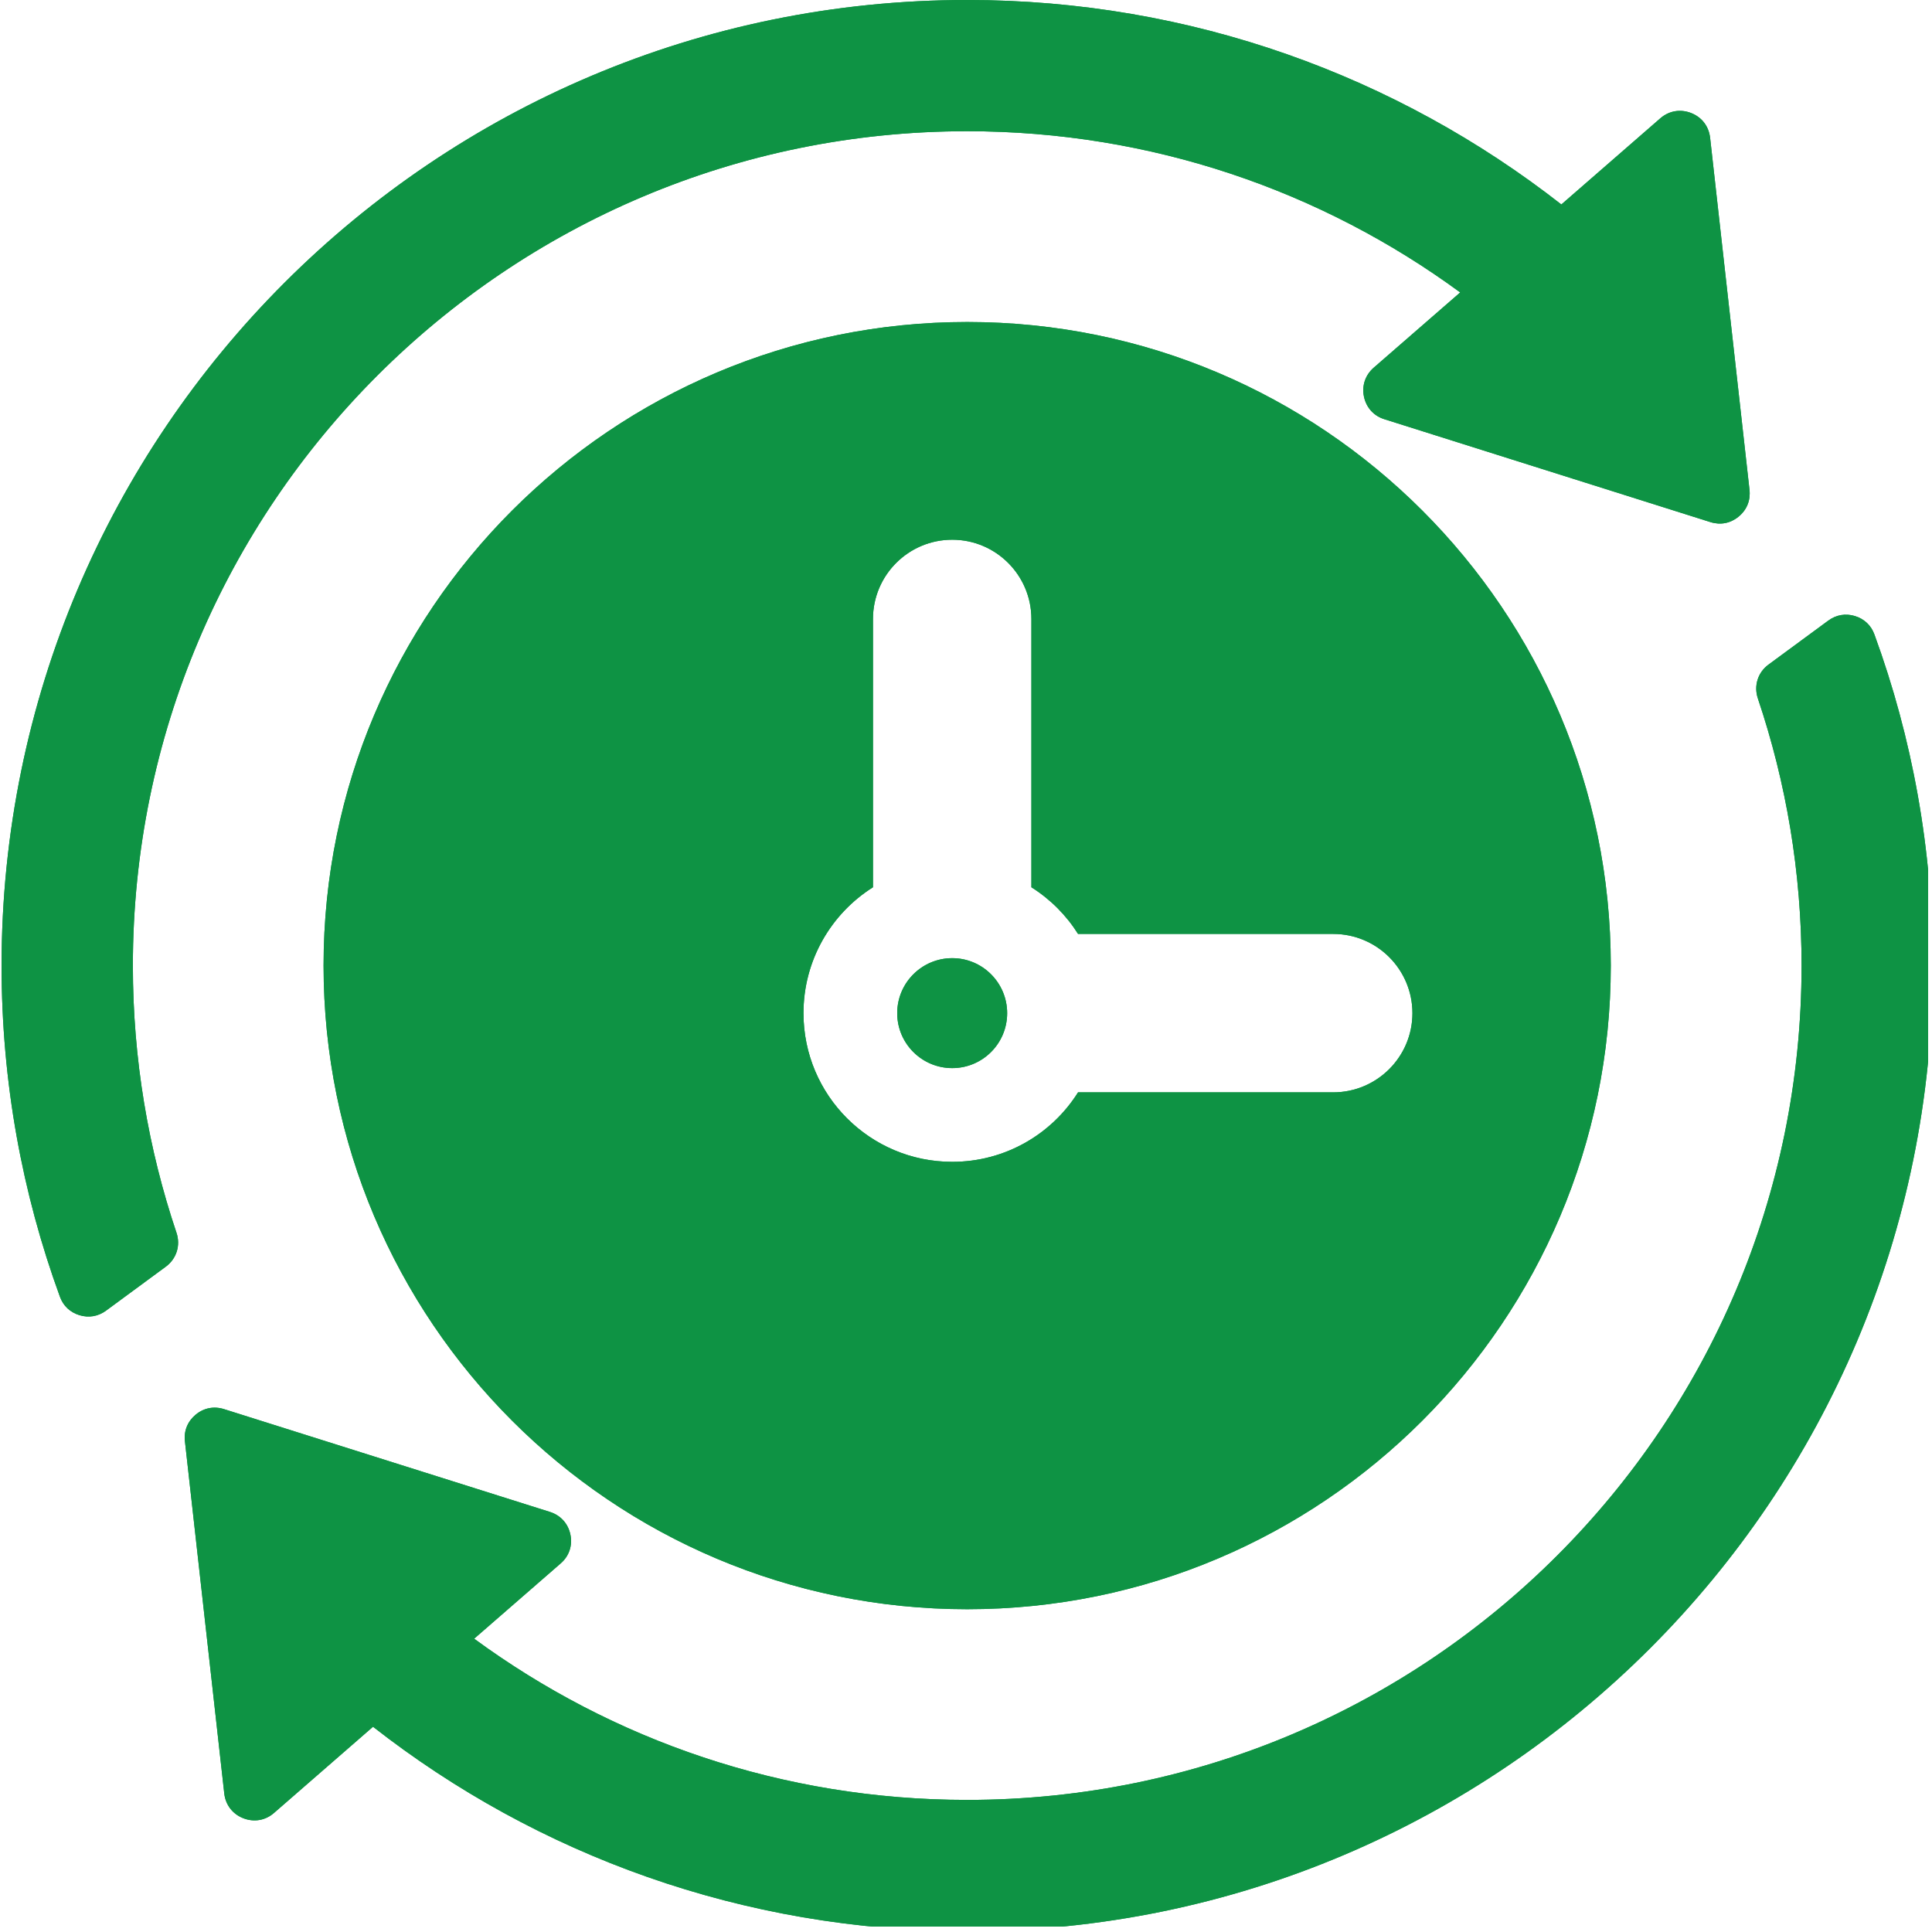 <svg xmlns="http://www.w3.org/2000/svg" xmlns:xlink="http://www.w3.org/1999/xlink" width="820" zoomAndPan="magnify" viewBox="0 0 615 615" height="820" preserveAspectRatio="xMidYMid meet" version="1.0"><defs><clipPath id="c3aef19e78"><path d="M 0.5 0 L 613.754 0 L 613.754 613.254 L 0.5 613.254 Z M 0.5 0 " clip-rule="nonzero"/></clipPath></defs><g clip-path="url(#c3aef19e78)"><path fill="#0e9344" d="M 596.684 202.004 C 608.703 234.867 615.254 270.363 615.254 307.391 C 615.254 477.141 477.641 614.754 307.891 614.754 C 236.559 614.754 170.891 590.441 118.738 549.668 L 87.234 577.09 C 84.488 579.504 80.852 580.113 77.438 578.781 C 74.051 577.449 71.801 574.562 71.387 570.898 L 58.867 458.797 C 58.48 455.465 59.73 452.441 62.309 450.305 C 64.891 448.164 68.109 447.555 71.305 448.555 L 175.051 481.277 C 178.465 482.359 180.852 484.996 181.574 488.496 C 182.297 491.992 181.16 495.352 178.465 497.68 L 150.934 521.633 C 194.926 553.914 249.16 572.953 307.891 572.953 C 454.551 572.953 573.48 454.051 573.48 307.391 C 573.48 277.637 568.566 249.051 559.574 222.348 C 558.215 218.324 559.547 214.051 562.961 211.551 L 581.973 197.562 C 584.5 195.703 587.469 195.203 590.438 196.09 C 593.438 197.008 595.629 199.062 596.684 202.004 Z M 307.891 0 C 379.223 0 444.863 24.312 497.016 65.086 L 528.516 37.664 C 531.293 35.25 534.902 34.641 538.316 35.973 C 541.727 37.305 543.949 40.191 544.367 43.852 L 556.91 155.957 C 557.273 159.289 556.051 162.312 553.441 164.449 C 550.859 166.586 547.668 167.199 544.477 166.199 L 440.699 133.449 C 437.285 132.395 434.926 129.758 434.176 126.258 C 433.453 122.762 434.594 119.402 437.285 117.043 L 464.82 93.09 C 420.855 60.84 366.594 41.773 307.891 41.773 C 161.203 41.773 42.297 160.703 42.297 307.391 C 42.297 337.117 47.184 365.703 56.176 392.406 C 57.535 396.43 56.203 400.676 52.789 403.203 L 33.777 417.191 C 31.254 419.051 28.281 419.551 25.312 418.66 C 22.316 417.746 20.121 415.691 19.066 412.75 C 7.051 379.887 0.5 344.387 0.5 307.391 C 0.5 137.609 138.109 0 307.891 0 Z M 307.891 102.5 C 421.02 102.5 512.75 194.23 512.75 307.363 C 512.75 420.52 421.02 512.254 307.891 512.254 C 194.73 512.254 103 420.52 103 307.363 C 103 194.23 194.73 102.5 307.891 102.5 Z M 328.316 282.438 C 334.312 286.215 339.391 291.293 343.168 297.289 L 424.379 297.289 C 438.312 297.289 449.609 308.582 449.609 322.516 C 449.609 336.422 438.312 347.719 424.379 347.719 L 343.168 347.719 C 334.812 361.016 319.992 369.84 303.117 369.84 C 276.969 369.84 255.766 348.664 255.766 322.516 C 255.766 305.641 264.59 290.82 277.887 282.438 L 277.887 197.035 C 277.887 183.102 289.184 171.805 303.117 171.805 C 317.02 171.805 328.316 183.102 328.316 197.035 Z M 303.117 305.004 C 312.773 305.004 320.602 312.859 320.602 322.516 C 320.602 332.176 312.773 340.004 303.117 340.004 C 293.457 340.004 285.602 332.176 285.602 322.516 C 285.602 312.859 293.457 305.004 303.117 305.004 Z M 303.117 305.004 " fill-opacity="1" fill-rule="evenodd"/><path fill="#0e9344" d="M 596.684 202.004 C 608.703 234.867 615.254 270.363 615.254 307.391 C 615.254 477.141 477.641 614.754 307.891 614.754 C 236.559 614.754 170.891 590.441 118.738 549.668 L 87.234 577.09 C 84.488 579.504 80.852 580.113 77.438 578.781 C 74.051 577.449 71.801 574.562 71.387 570.898 L 58.867 458.797 C 58.48 455.465 59.73 452.441 62.309 450.305 C 64.891 448.164 68.109 447.555 71.305 448.555 L 175.051 481.277 C 178.465 482.359 180.852 484.996 181.574 488.496 C 182.297 491.992 181.16 495.352 178.465 497.68 L 150.934 521.633 C 194.926 553.914 249.16 572.953 307.891 572.953 C 454.551 572.953 573.48 454.051 573.48 307.391 C 573.48 277.637 568.566 249.051 559.574 222.348 C 558.215 218.324 559.547 214.051 562.961 211.551 L 581.973 197.562 C 584.5 195.703 587.469 195.203 590.438 196.09 C 593.438 197.008 595.629 199.062 596.684 202.004 Z M 307.891 0 C 379.223 0 444.863 24.312 497.016 65.086 L 528.516 37.664 C 531.293 35.25 534.902 34.641 538.316 35.973 C 541.727 37.305 543.949 40.191 544.367 43.852 L 556.91 155.957 C 557.273 159.289 556.051 162.312 553.441 164.449 C 550.859 166.586 547.668 167.199 544.477 166.199 L 440.699 133.449 C 437.285 132.395 434.926 129.758 434.176 126.258 C 433.453 122.762 434.594 119.402 437.285 117.043 L 464.82 93.09 C 420.855 60.84 366.594 41.773 307.891 41.773 C 161.203 41.773 42.297 160.703 42.297 307.391 C 42.297 337.117 47.184 365.703 56.176 392.406 C 57.535 396.43 56.203 400.676 52.789 403.203 L 33.777 417.191 C 31.254 419.051 28.281 419.551 25.312 418.66 C 22.316 417.746 20.121 415.691 19.066 412.75 C 7.051 379.887 0.5 344.387 0.5 307.391 C 0.5 137.609 138.109 0 307.891 0 Z M 307.891 102.5 C 421.02 102.5 512.75 194.23 512.75 307.363 C 512.75 420.52 421.02 512.254 307.891 512.254 C 194.73 512.254 103 420.52 103 307.363 C 103 194.23 194.73 102.5 307.891 102.5 Z M 328.316 282.438 C 334.312 286.215 339.391 291.293 343.168 297.289 L 424.379 297.289 C 438.312 297.289 449.609 308.582 449.609 322.516 C 449.609 336.422 438.312 347.719 424.379 347.719 L 343.168 347.719 C 334.812 361.016 319.992 369.84 303.117 369.84 C 276.969 369.84 255.766 348.664 255.766 322.516 C 255.766 305.641 264.59 290.82 277.887 282.438 L 277.887 197.035 C 277.887 183.102 289.184 171.805 303.117 171.805 C 317.02 171.805 328.316 183.102 328.316 197.035 Z M 303.117 305.004 C 312.773 305.004 320.602 312.859 320.602 322.516 C 320.602 332.176 312.773 340.004 303.117 340.004 C 293.457 340.004 285.602 332.176 285.602 322.516 C 285.602 312.859 293.457 305.004 303.117 305.004 Z M 303.117 305.004 " fill-opacity="1" fill-rule="evenodd"/></g></svg>
